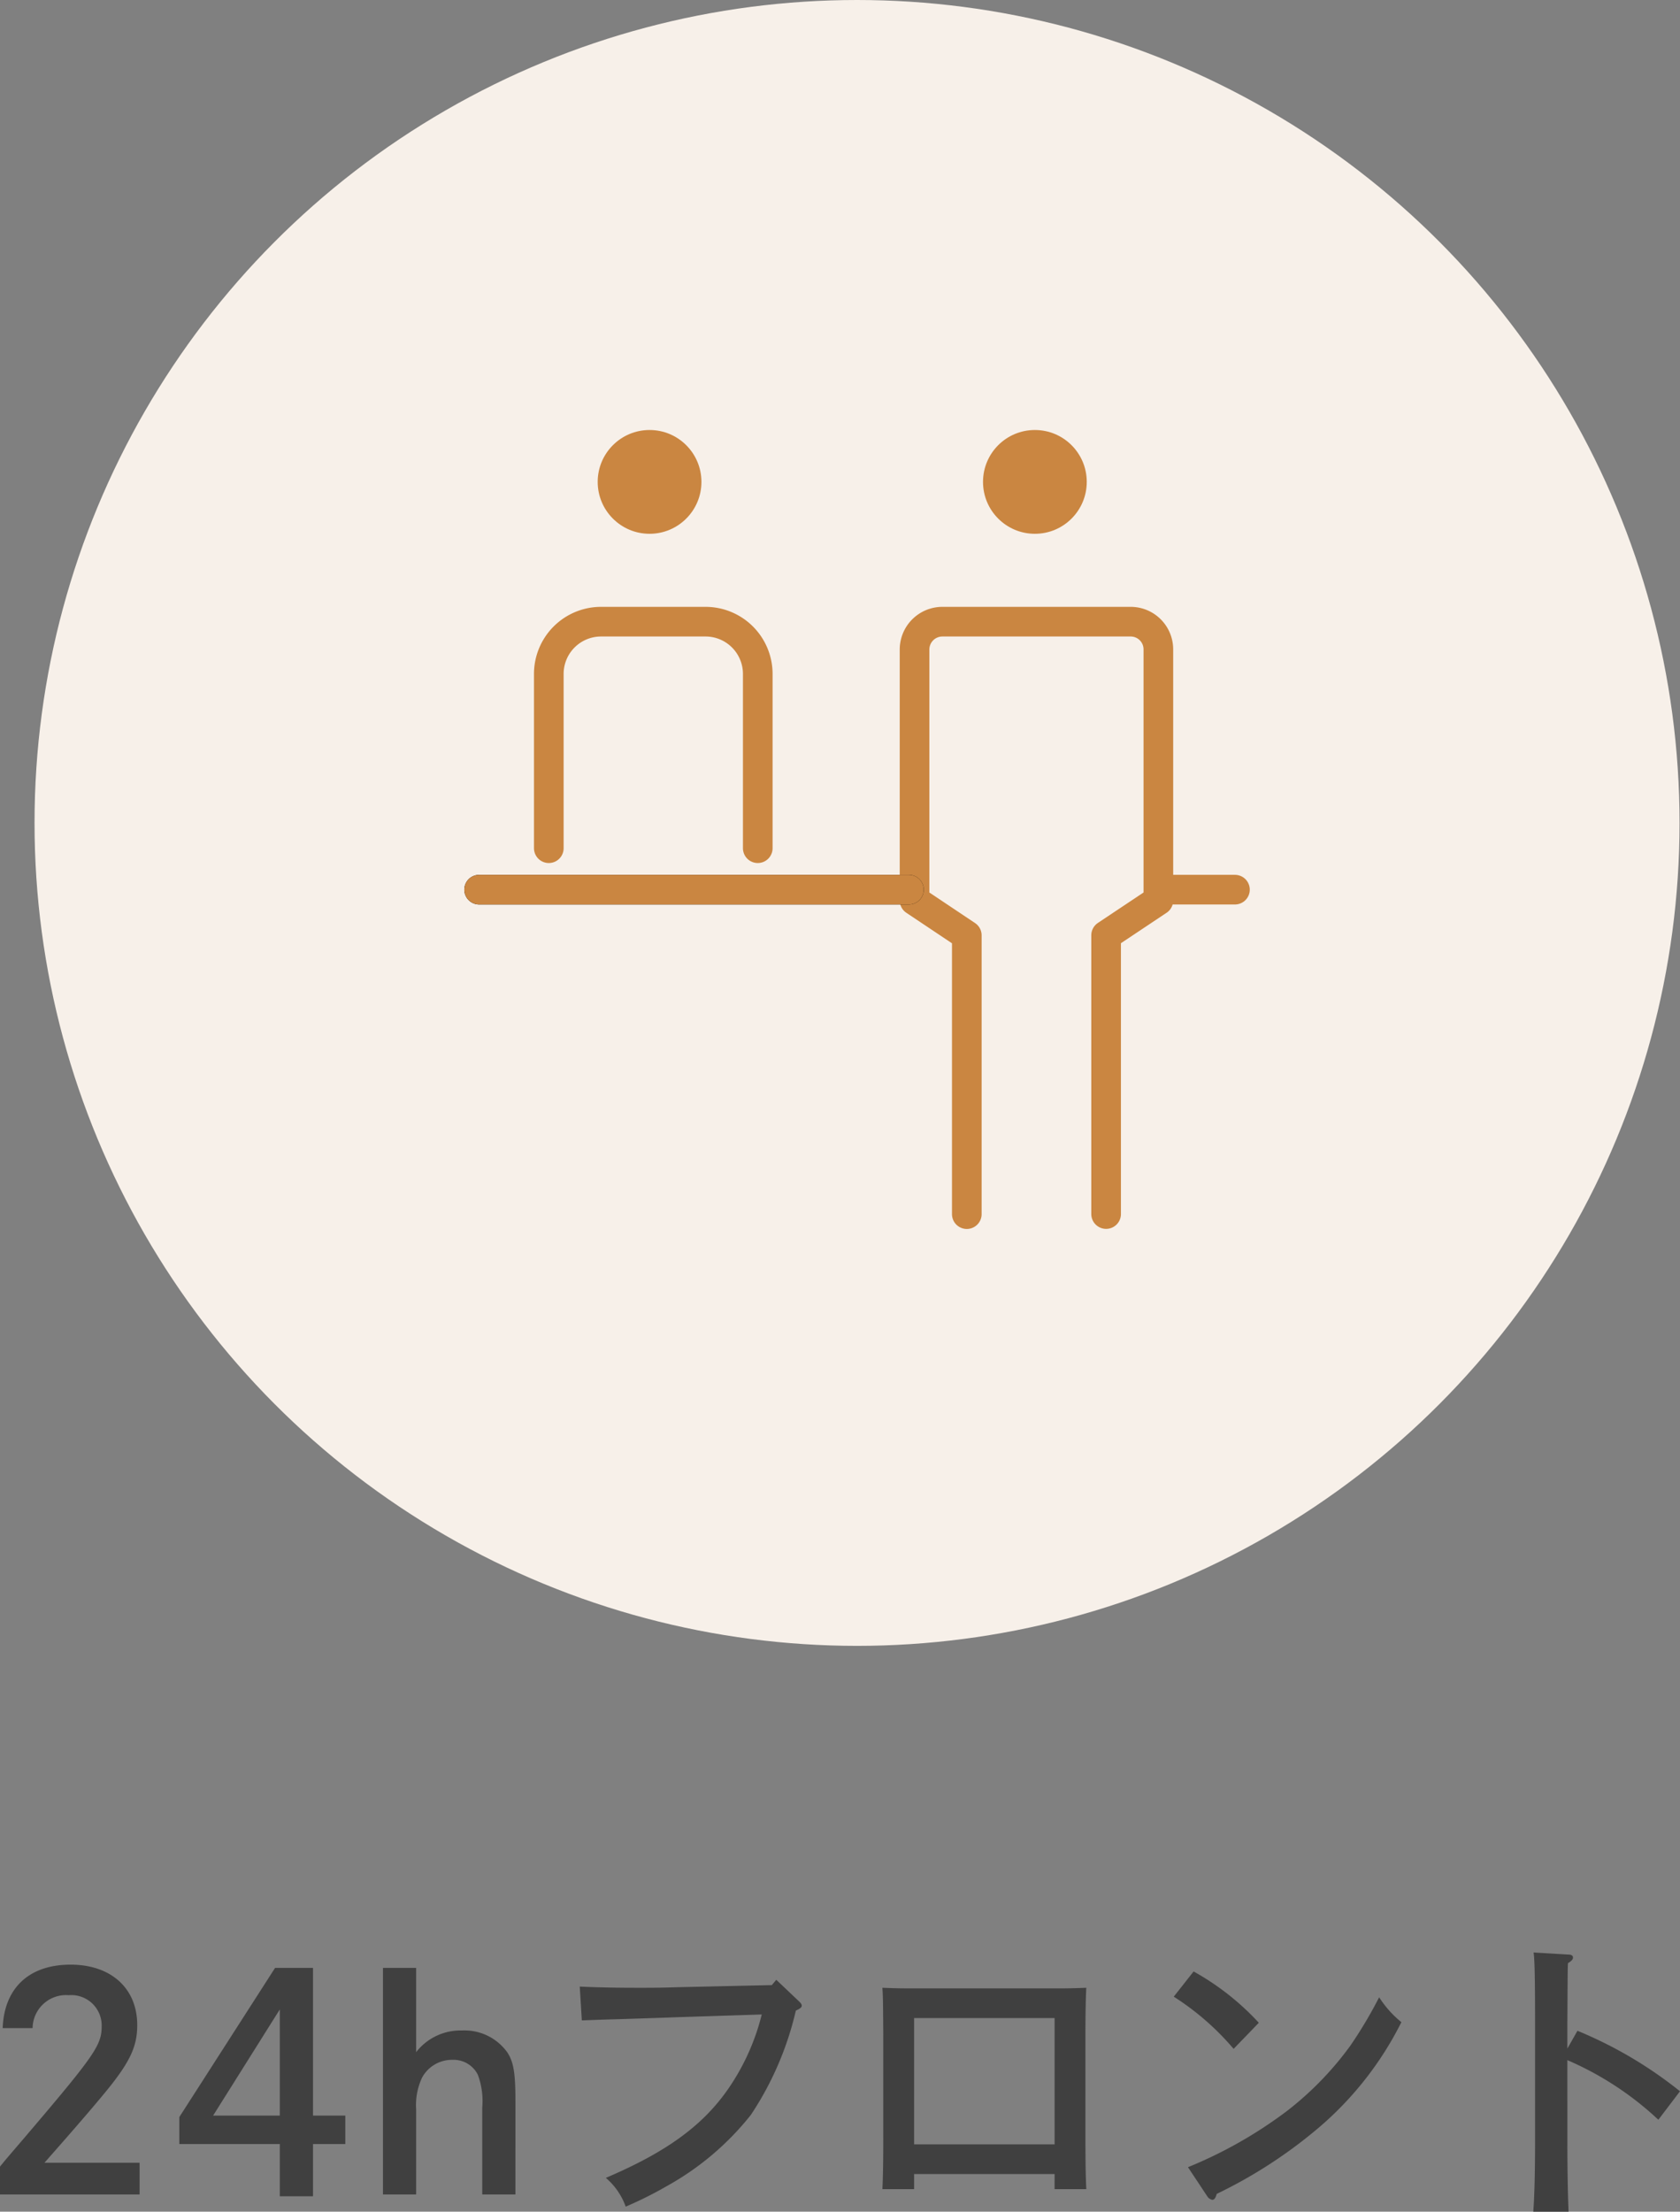 <svg xmlns="http://www.w3.org/2000/svg" width="113.36" height="149.16" viewBox="0 0 113.36 149.16">
  <rect x="0" y="0" width="113.36" height="149.16" fill="#808080" stroke="none"/>
  <g id="グループ_2081" data-name="グループ 2081" transform="translate(-625.67 -2871)">
    <path id="パス_197267" data-name="パス 197267" d="M-55.13-11.22a2.255,2.255,0,0,1,2.44-2.22,2.049,2.049,0,0,1,2.22,2.1c0,1.28-.46,1.94-5.32,7.64-1.2,1.4-1.2,1.4-1.54,1.82V0h9.42V-2.14h-6.42c2.1-2.38,3.2-3.66,4.06-4.7,1.7-2.06,2.2-3.12,2.2-4.58,0-2.48-1.76-4.08-4.5-4.08-2.8,0-4.48,1.58-4.58,4.28Zm18.92,5.9v-9.96h-2.56L-45.23-5.22V-3.4h6.78V.12h2.24V-3.4h2.18V-5.32Zm-2.24,0h-4.5l4.5-7.16Zm6.96-9.96V0h2.24V-5.74a4.327,4.327,0,0,1,.4-2.14,2.291,2.291,0,0,1,2.04-1.2,1.828,1.828,0,0,1,1.72,1,5.048,5.048,0,0,1,.3,2.22V0h2.24V-6.22c0-1.98-.12-2.72-.56-3.38a3.551,3.551,0,0,0-3.04-1.46,3.792,3.792,0,0,0-3.1,1.46v-5.68Zm26.54.8-.3.36-6.32.14c-1.16.04-1.86.04-2.62.04-1.6,0-2.68-.02-4.02-.08l.14,2.28c1.1-.04,1.6-.06,2.42-.08,1.2-.04,2.58-.08,4.16-.14l5.56-.18a15.326,15.326,0,0,1-2.32,5.1c-1.72,2.44-4.16,4.2-8.2,5.92A4.585,4.585,0,0,1-15.11.82a25.775,25.775,0,0,0,2.8-1.4A18.956,18.956,0,0,0-6.67-5.36,21.347,21.347,0,0,0-3.63-12.4c.3-.14.4-.22.4-.34,0-.08-.06-.16-.16-.26Zm9.3,13.1h9.48V-.36h2.14c-.04-.76-.06-1.84-.06-3.5v-6.9c0-1.2.02-2.54.06-3.18-.54.02-1.02.04-1.7.04H3.91c-.68,0-1.16-.02-1.7-.04.04.64.04.64.06,3.18v6.9c0,1.58-.02,2.76-.06,3.5H4.35Zm0-2V-11.9h9.48v8.52Zm17.52-9.96a17.908,17.908,0,0,1,4.04,3.52l1.7-1.76a17.54,17.54,0,0,0-4.4-3.46ZM24.13.12a.516.516,0,0,0,.34.24c.14,0,.22-.12.3-.4a32.173,32.173,0,0,0,6.9-4.48,22.651,22.651,0,0,0,5.56-7.1,7.075,7.075,0,0,1-1.5-1.68,29.558,29.558,0,0,1-1.94,3.26A21.591,21.591,0,0,1,29.47-5.6a29.75,29.75,0,0,1-6.64,3.76Zm24.3-9.96V-11.6c.02-3.58.02-3.58.04-4,.26-.16.34-.26.34-.38s-.1-.2-.3-.2l-2.36-.14c.08.48.1,2.1.1,4.72v8.08c0,1.98-.04,3.64-.12,4.68h2.38c-.04-.98-.08-2.56-.08-4.68V-9.06a21.3,21.3,0,0,1,6.14,4.02l1.46-1.92a28.2,28.2,0,0,0-6.92-4.08Z" transform="translate(683 3019)" fill="#404040"/>
    <circle id="楕円形_244" data-name="楕円形 244" cx="55.5" cy="55.5" r="55.5" transform="translate(628 2871)" fill="#f7f0e9"/>
    <g id="グループ_2071" data-name="グループ 2071" transform="translate(655 2899)">
      <path id="パス_197257" data-name="パス 197257" d="M31.526,51.956v-18.8L28,30.8V13.88A1.88,1.88,0,0,1,29.88,12H42.572a1.869,1.869,0,0,1,1.88,1.857V30.8l-3.526,2.35v18.8" transform="translate(4.38 1.927)" fill="none" stroke="#ca8641" stroke-linecap="round" stroke-linejoin="round" stroke-width="2"/>
      <path id="パス_197258" data-name="パス 197258" d="M7,27.277V15.526A3.525,3.525,0,0,1,10.526,12h7.051A3.525,3.525,0,0,1,21.1,15.526V27.277" transform="translate(0.701 1.927)" fill="none" stroke="#ca8641" stroke-linecap="round" stroke-linejoin="round" stroke-width="2"/>
      <circle id="楕円形_272" data-name="楕円形 272" cx="3.5" cy="3.5" r="3.5" transform="translate(37 1)" fill="#ca8641"/>
      <circle id="楕円形_273" data-name="楕円形 273" cx="3.5" cy="3.5" r="3.5" transform="translate(11 1)" fill="#ca8641"/>
      <line id="線_110" data-name="線 110" x2="29" transform="translate(3 32)" fill="none" stroke="#000" stroke-linecap="round" stroke-linejoin="round" stroke-width="2"/>
      <line id="線_111" data-name="線 111" x2="29" transform="translate(3 32)" fill="none" stroke="#ca8641" stroke-linecap="round" stroke-linejoin="round" stroke-width="2"/>
      <line id="線_112" data-name="線 112" x2="5" transform="translate(49 32)" fill="none" stroke="#ca8641" stroke-linecap="round" stroke-linejoin="round" stroke-width="2"/>
    </g>
  </g>
</svg>
